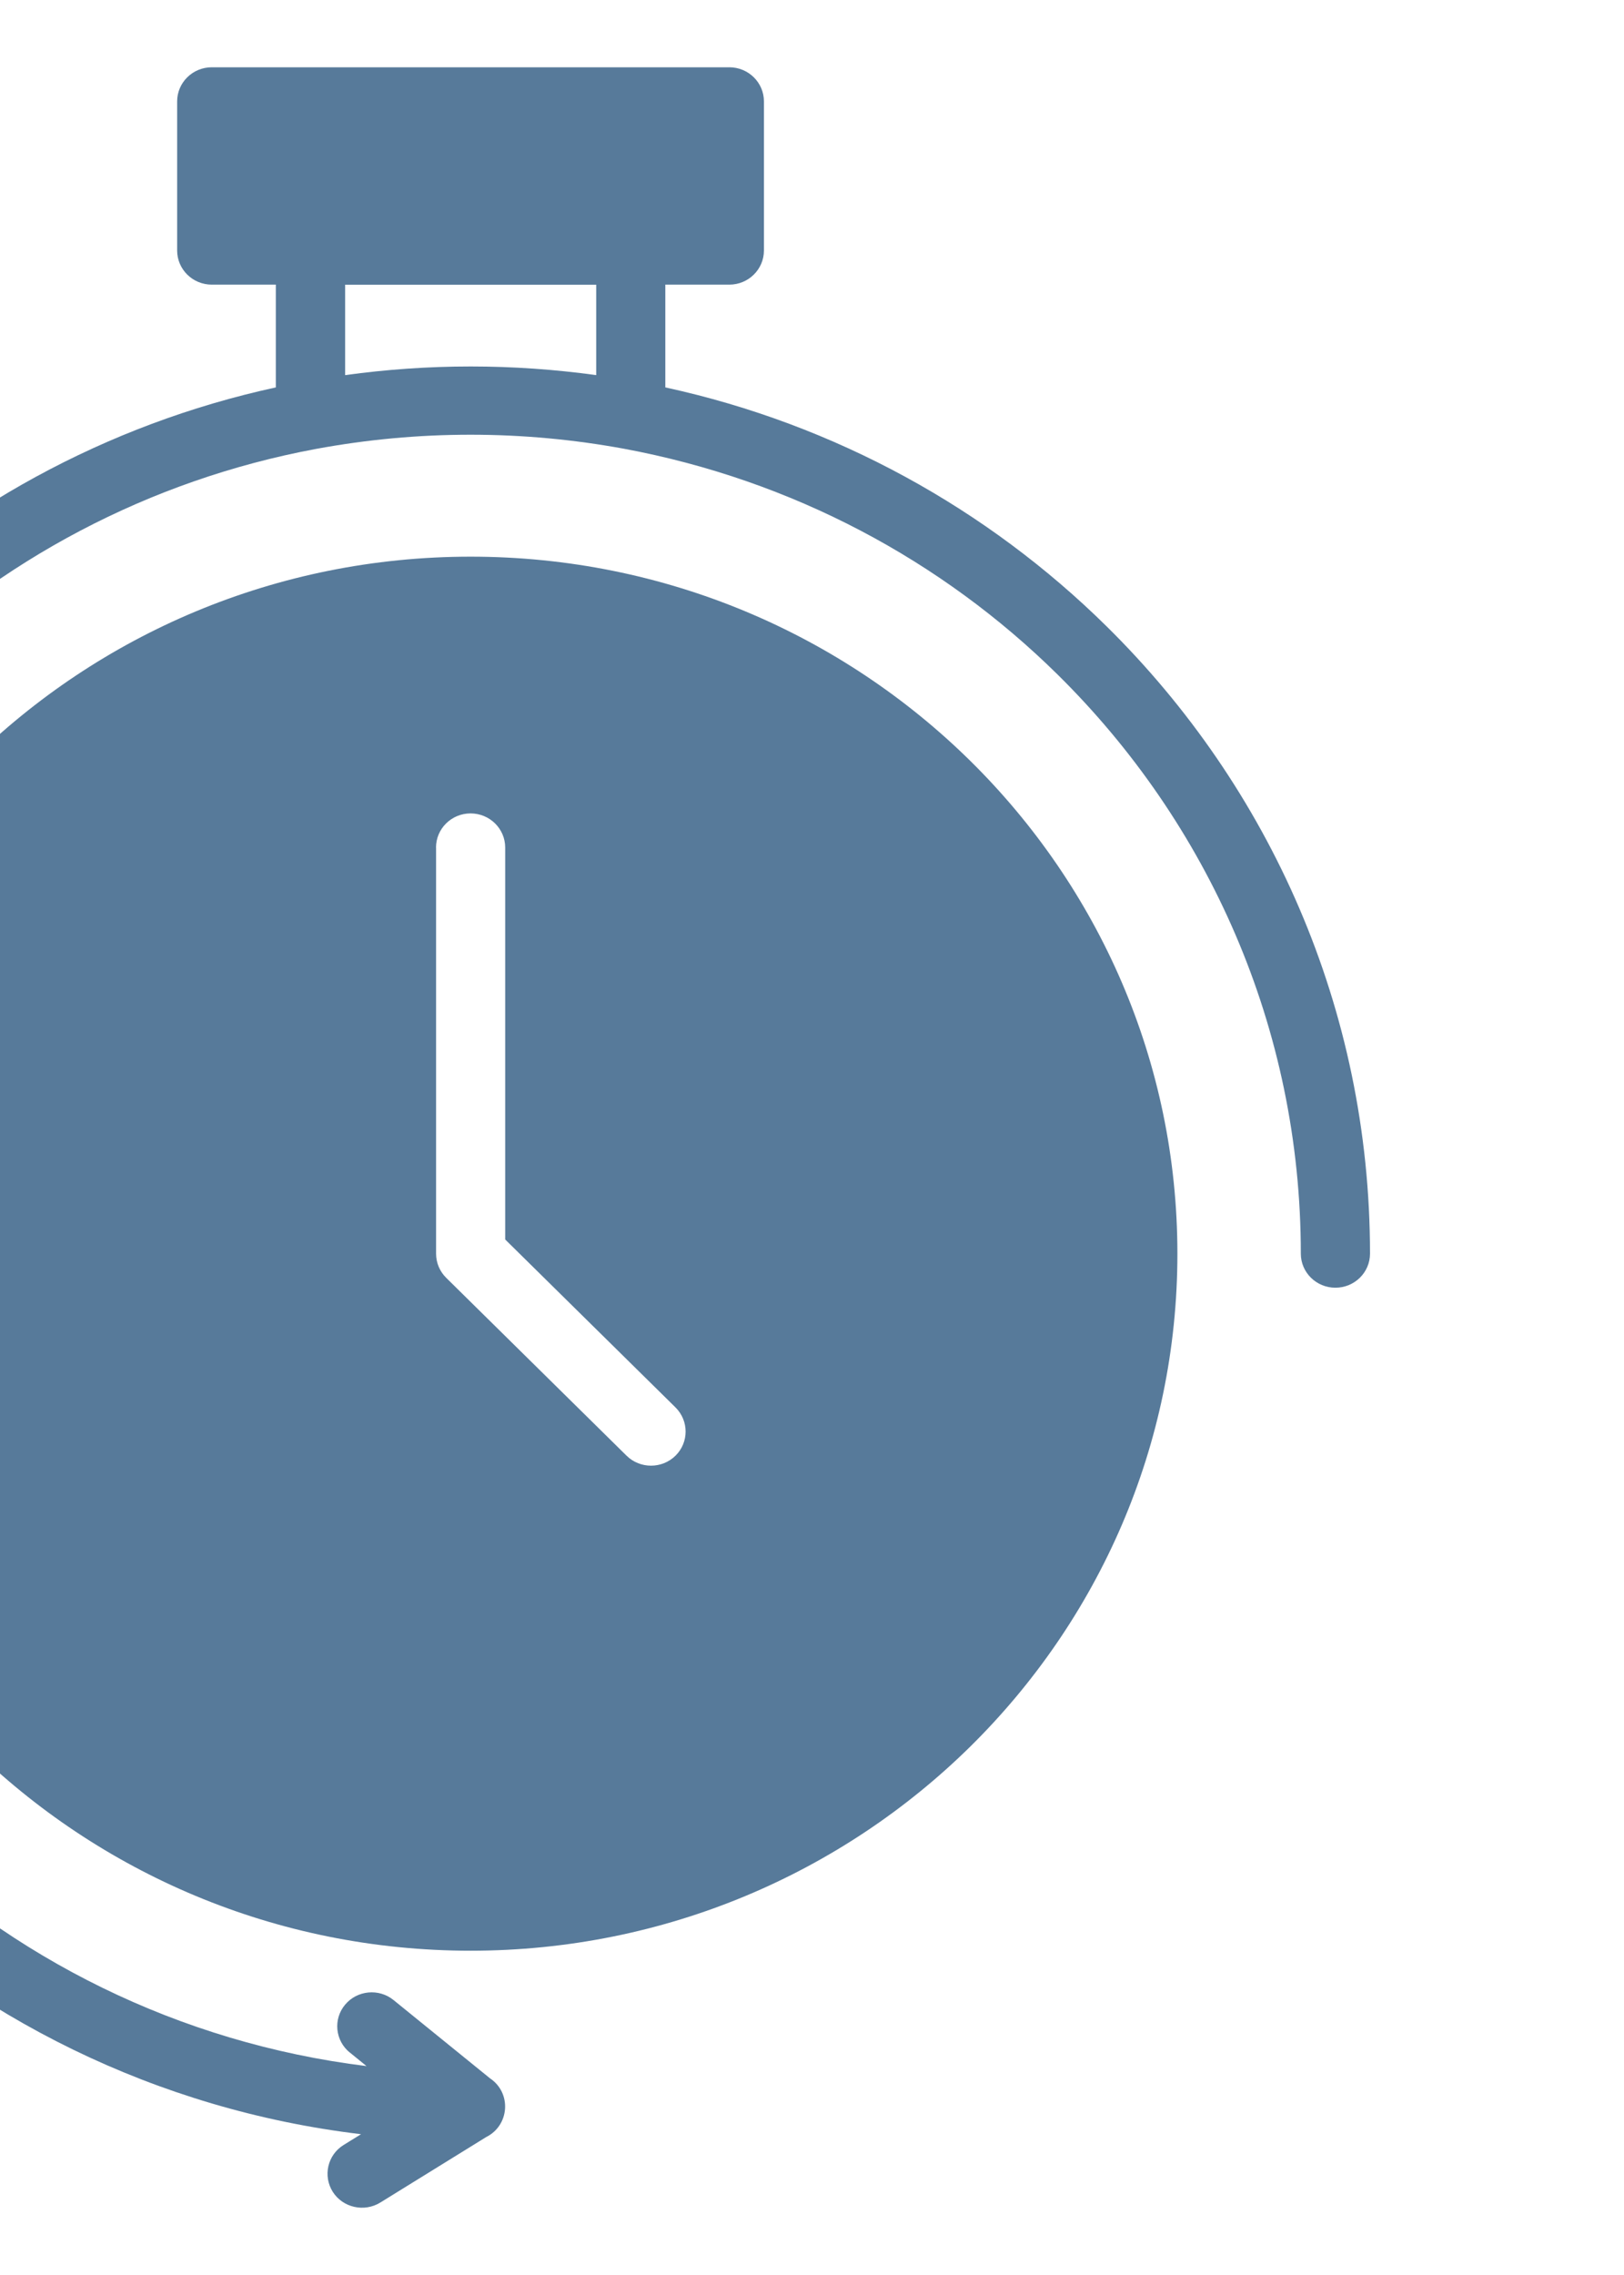 <?xml version="1.0" encoding="UTF-8"?> <svg xmlns="http://www.w3.org/2000/svg" width="25" height="35" viewBox="0 0 25 35" fill="none"><g clip-path="url(#clip0_0_443)"><path d="M7.245 8.564C10.246 8.564 12.966 9.764 14.938 11.707C16.908 13.649 18.125 16.33 18.125 19.288C18.125 22.245 16.908 24.926 14.937 26.87C12.966 28.811 10.246 30.011 7.245 30.011C4.244 30.011 1.525 28.811 -0.447 26.869C-2.417 24.926 -3.635 22.245 -3.635 19.288C-3.635 16.33 -2.417 13.649 -0.446 11.706C1.525 9.764 4.244 8.564 7.245 8.564ZM5.385 31.578C5.159 31.395 5.126 31.064 5.312 30.842C5.497 30.619 5.833 30.587 6.058 30.77L7.544 31.975C7.878 32.199 7.845 32.698 7.484 32.878L5.855 33.885C5.607 34.038 5.279 33.965 5.123 33.721C4.968 33.476 5.042 33.153 5.289 33L5.558 32.834C2.408 32.457 -0.416 31.037 -2.547 28.937C-5.053 26.468 -6.603 23.055 -6.603 19.287C-6.603 15.518 -5.053 12.105 -2.547 9.636C-0.716 7.831 1.626 6.53 4.246 5.96V4.379H3.26C2.966 4.379 2.727 4.144 2.727 3.854V1.56C2.727 1.27 2.966 1.035 3.26 1.035H11.227C11.521 1.035 11.76 1.27 11.76 1.56V3.854C11.76 4.144 11.521 4.379 11.227 4.379H10.242V5.96C12.863 6.53 15.204 7.831 17.035 9.636C19.54 12.105 21.09 15.518 21.09 19.287C21.09 19.576 20.852 19.811 20.557 19.811C20.263 19.811 20.025 19.576 20.025 19.287C20.025 15.808 18.594 12.658 16.281 10.378C14.503 8.625 12.201 7.386 9.602 6.903C8.838 6.763 8.05 6.688 7.244 6.688C6.439 6.688 5.651 6.762 4.867 6.906C2.287 7.386 -0.014 8.625 -1.794 10.378C-4.106 12.658 -5.537 15.808 -5.537 19.287C-5.537 22.765 -4.106 25.915 -1.794 28.195C0.163 30.124 2.753 31.43 5.642 31.786L5.385 31.577L5.385 31.578ZM6.713 13.039V19.287C6.713 19.431 6.772 19.563 6.868 19.658L9.645 22.395C9.853 22.6 10.191 22.6 10.399 22.395C10.606 22.191 10.606 21.858 10.399 21.653L7.777 19.069V13.039C7.777 12.749 7.538 12.514 7.244 12.514C6.95 12.514 6.712 12.749 6.712 13.039L6.713 13.039ZM9.178 5.771V4.38H5.313V5.771C5.945 5.684 6.59 5.638 7.245 5.638C7.9 5.638 8.546 5.684 9.178 5.771Z" fill="#577A9A"></path></g><defs><clipPath id="clip0_0_443"><rect width="25" height="35" fill="white"></rect></clipPath></defs></svg> 